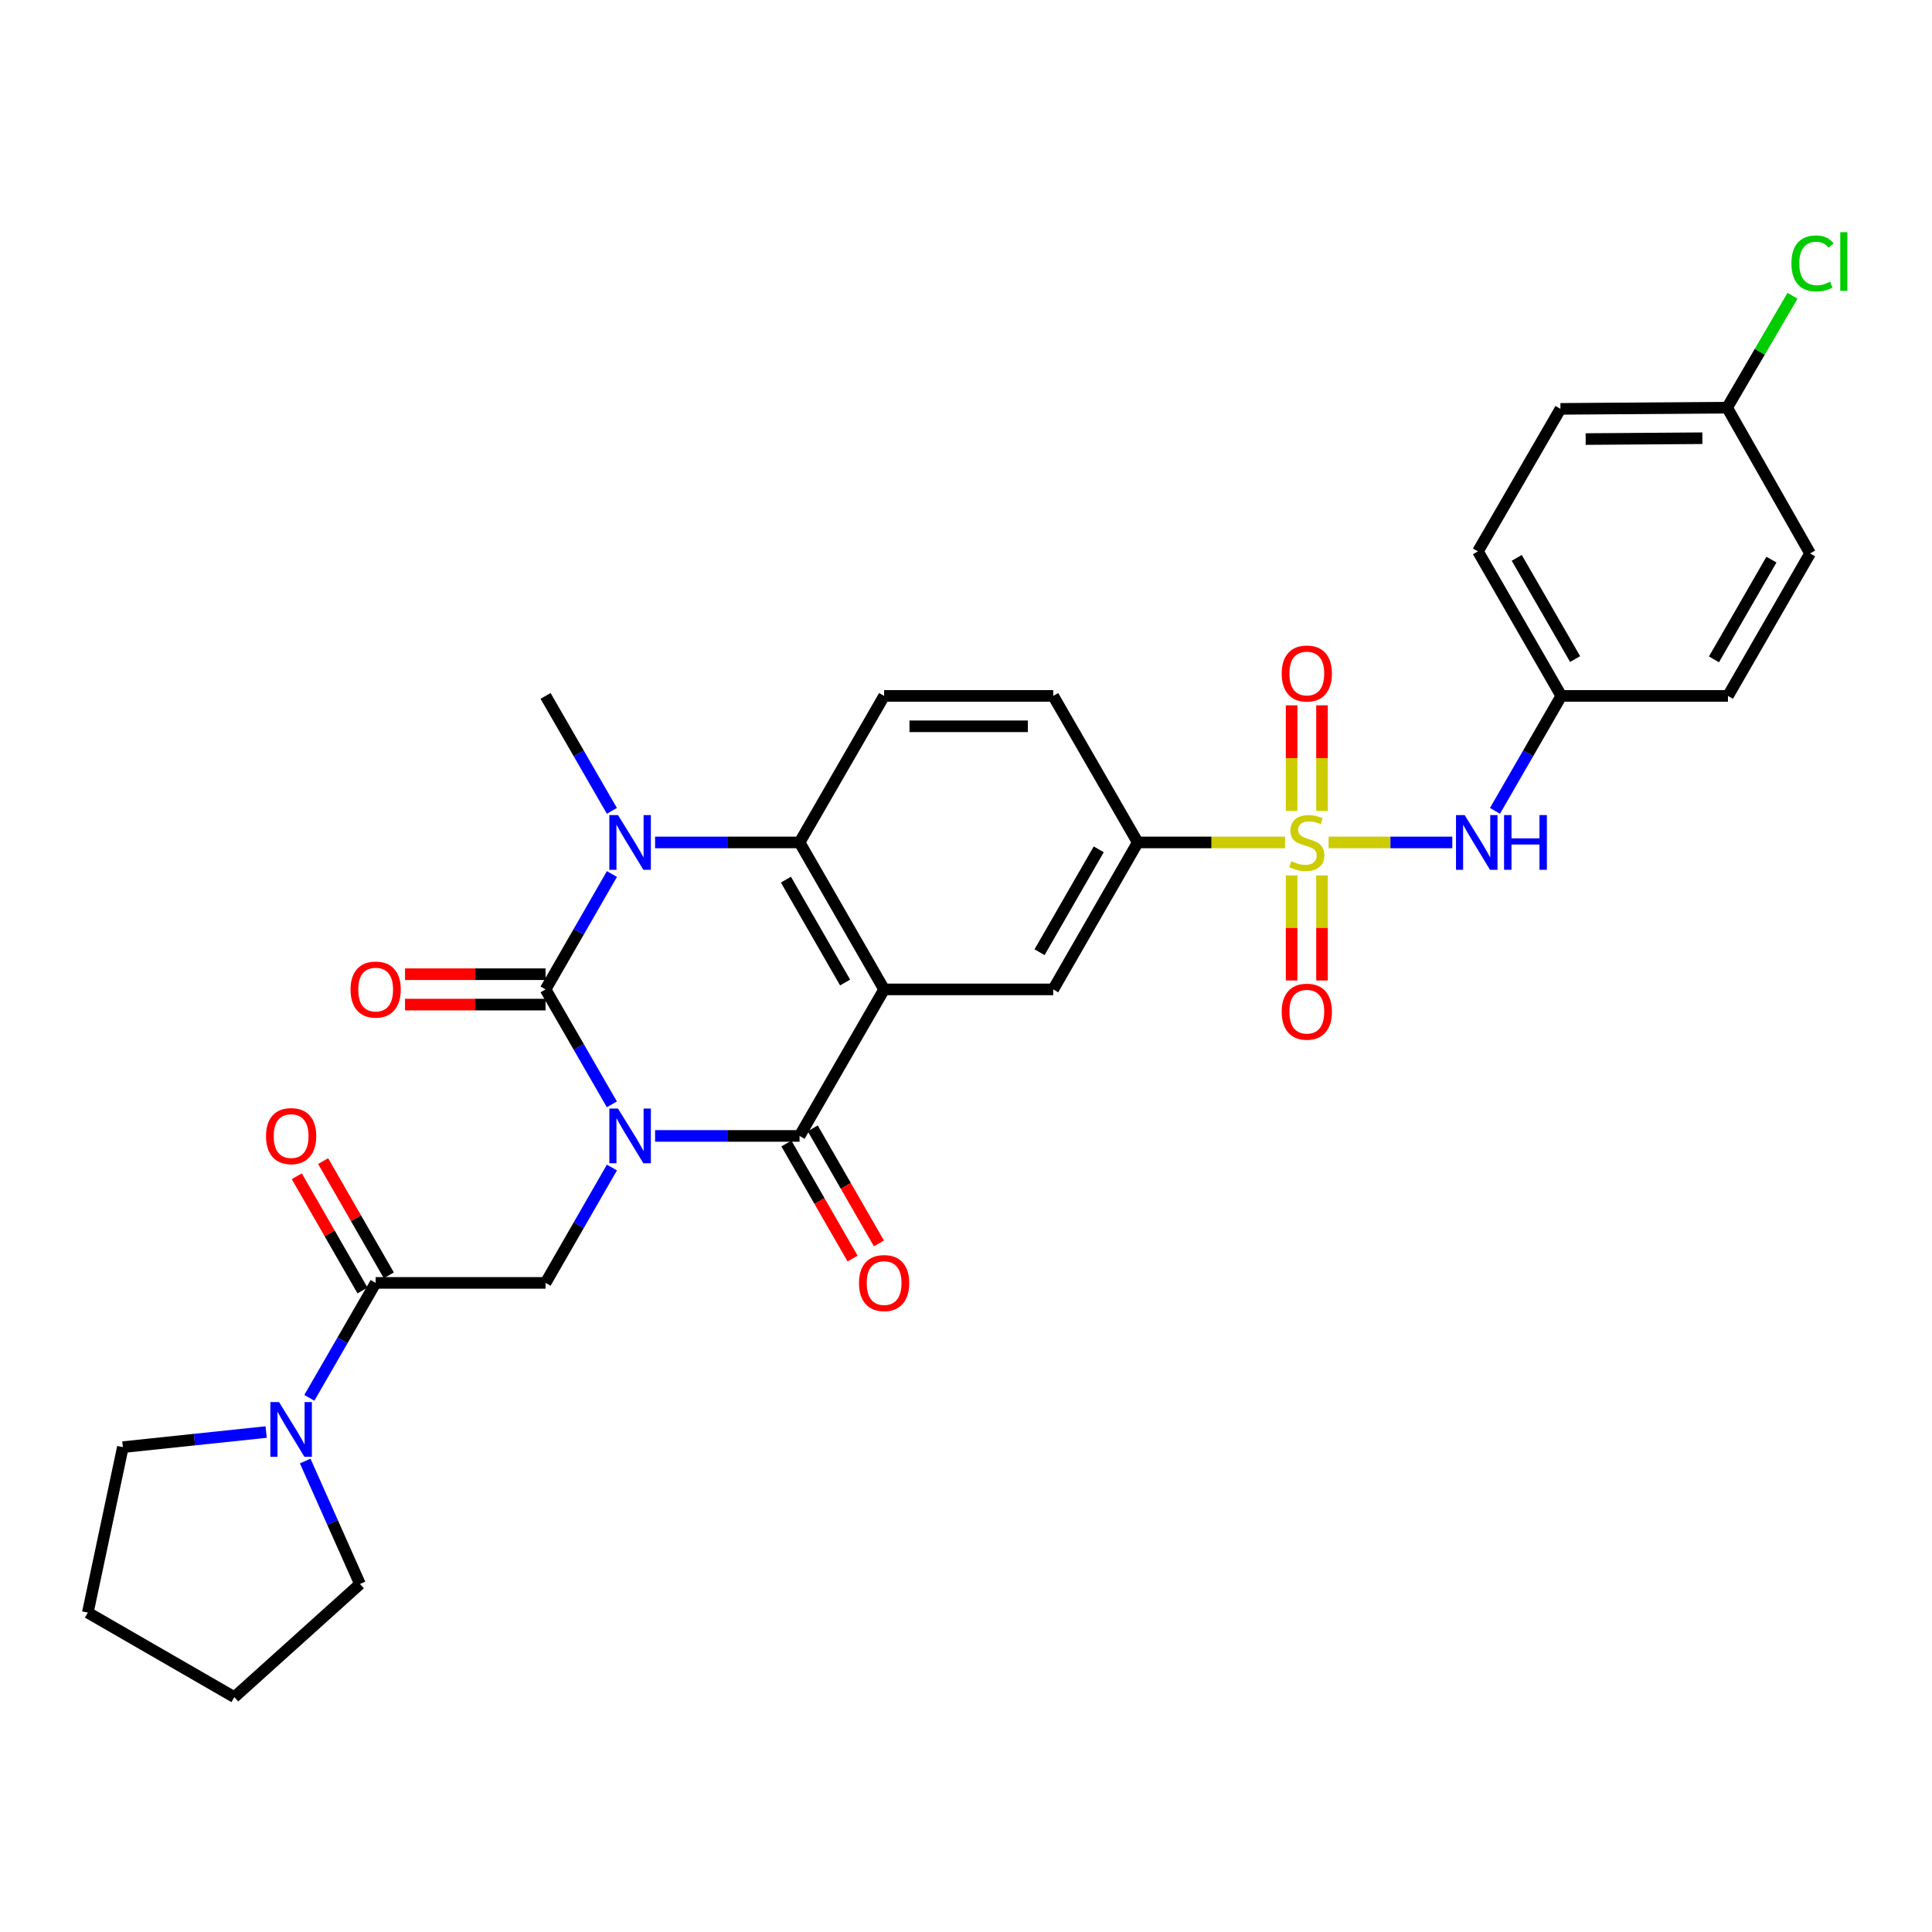 <?xml version='1.0' encoding='iso-8859-1'?>
<svg version='1.1' baseProfile='full'
              xmlns='http://www.w3.org/2000/svg'
                      xmlns:rdkit='http://www.rdkit.org/xml'
                      xmlns:xlink='http://www.w3.org/1999/xlink'
                  xml:space='preserve'
width='1000px' height='1000px' viewBox='0 0 1000 1000'>
<!-- END OF HEADER -->
<rect style='opacity:1.0;fill:#FFFFFF;stroke:none' width='1000' height='1000' x='0' y='0'> </rect>
<path class='bond-0' d='M 316.707,571.606 L 299.544,541.86' style='fill:none;fill-rule:evenodd;stroke:#0000FF;stroke-width:6px;stroke-linecap:butt;stroke-linejoin:miter;stroke-opacity:1' />
<path class='bond-0' d='M 299.544,541.86 L 282.38,512.113' style='fill:none;fill-rule:evenodd;stroke:#000000;stroke-width:6px;stroke-linecap:butt;stroke-linejoin:miter;stroke-opacity:1' />
<path class='bond-2' d='M 339.074,587.955 L 376.465,587.955' style='fill:none;fill-rule:evenodd;stroke:#0000FF;stroke-width:6px;stroke-linecap:butt;stroke-linejoin:miter;stroke-opacity:1' />
<path class='bond-2' d='M 376.465,587.955 L 413.856,587.955' style='fill:none;fill-rule:evenodd;stroke:#000000;stroke-width:6px;stroke-linecap:butt;stroke-linejoin:miter;stroke-opacity:1' />
<path class='bond-6' d='M 316.733,604.309 L 299.556,634.166' style='fill:none;fill-rule:evenodd;stroke:#0000FF;stroke-width:6px;stroke-linecap:butt;stroke-linejoin:miter;stroke-opacity:1' />
<path class='bond-6' d='M 299.556,634.166 L 282.38,664.024' style='fill:none;fill-rule:evenodd;stroke:#000000;stroke-width:6px;stroke-linecap:butt;stroke-linejoin:miter;stroke-opacity:1' />
<path class='bond-4' d='M 282.38,512.113 L 299.556,482.256' style='fill:none;fill-rule:evenodd;stroke:#000000;stroke-width:6px;stroke-linecap:butt;stroke-linejoin:miter;stroke-opacity:1' />
<path class='bond-4' d='M 299.556,482.256 L 316.733,452.399' style='fill:none;fill-rule:evenodd;stroke:#0000FF;stroke-width:6px;stroke-linecap:butt;stroke-linejoin:miter;stroke-opacity:1' />
<path class='bond-15' d='M 282.38,504.251 L 246.008,504.251' style='fill:none;fill-rule:evenodd;stroke:#000000;stroke-width:6px;stroke-linecap:butt;stroke-linejoin:miter;stroke-opacity:1' />
<path class='bond-15' d='M 246.008,504.251 L 209.637,504.251' style='fill:none;fill-rule:evenodd;stroke:#FF0000;stroke-width:6px;stroke-linecap:butt;stroke-linejoin:miter;stroke-opacity:1' />
<path class='bond-15' d='M 282.38,519.976 L 246.008,519.976' style='fill:none;fill-rule:evenodd;stroke:#000000;stroke-width:6px;stroke-linecap:butt;stroke-linejoin:miter;stroke-opacity:1' />
<path class='bond-15' d='M 246.008,519.976 L 209.637,519.976' style='fill:none;fill-rule:evenodd;stroke:#FF0000;stroke-width:6px;stroke-linecap:butt;stroke-linejoin:miter;stroke-opacity:1' />
<path class='bond-1' d='M 457.617,512.113 L 413.856,587.955' style='fill:none;fill-rule:evenodd;stroke:#000000;stroke-width:6px;stroke-linecap:butt;stroke-linejoin:miter;stroke-opacity:1' />
<path class='bond-5' d='M 457.617,512.113 L 413.856,436.045' style='fill:none;fill-rule:evenodd;stroke:#000000;stroke-width:6px;stroke-linecap:butt;stroke-linejoin:miter;stroke-opacity:1' />
<path class='bond-5' d='M 437.421,508.545 L 406.789,455.297' style='fill:none;fill-rule:evenodd;stroke:#000000;stroke-width:6px;stroke-linecap:butt;stroke-linejoin:miter;stroke-opacity:1' />
<path class='bond-8' d='M 457.617,512.113 L 545.139,512.113' style='fill:none;fill-rule:evenodd;stroke:#000000;stroke-width:6px;stroke-linecap:butt;stroke-linejoin:miter;stroke-opacity:1' />
<path class='bond-16' d='M 407.04,591.876 L 424.17,621.653' style='fill:none;fill-rule:evenodd;stroke:#000000;stroke-width:6px;stroke-linecap:butt;stroke-linejoin:miter;stroke-opacity:1' />
<path class='bond-16' d='M 424.17,621.653 L 441.301,651.431' style='fill:none;fill-rule:evenodd;stroke:#FF0000;stroke-width:6px;stroke-linecap:butt;stroke-linejoin:miter;stroke-opacity:1' />
<path class='bond-16' d='M 420.671,584.034 L 437.802,613.812' style='fill:none;fill-rule:evenodd;stroke:#000000;stroke-width:6px;stroke-linecap:butt;stroke-linejoin:miter;stroke-opacity:1' />
<path class='bond-16' d='M 437.802,613.812 L 454.932,643.589' style='fill:none;fill-rule:evenodd;stroke:#FF0000;stroke-width:6px;stroke-linecap:butt;stroke-linejoin:miter;stroke-opacity:1' />
<path class='bond-3' d='M 665.137,436.045 L 627.019,436.045' style='fill:none;fill-rule:evenodd;stroke:#CCCC00;stroke-width:6px;stroke-linecap:butt;stroke-linejoin:miter;stroke-opacity:1' />
<path class='bond-3' d='M 627.019,436.045 L 588.9,436.045' style='fill:none;fill-rule:evenodd;stroke:#000000;stroke-width:6px;stroke-linecap:butt;stroke-linejoin:miter;stroke-opacity:1' />
<path class='bond-10' d='M 687.684,436.045 L 719.696,436.045' style='fill:none;fill-rule:evenodd;stroke:#CCCC00;stroke-width:6px;stroke-linecap:butt;stroke-linejoin:miter;stroke-opacity:1' />
<path class='bond-10' d='M 719.696,436.045 L 751.707,436.045' style='fill:none;fill-rule:evenodd;stroke:#0000FF;stroke-width:6px;stroke-linecap:butt;stroke-linejoin:miter;stroke-opacity:1' />
<path class='bond-13' d='M 668.542,453.113 L 668.542,480.299' style='fill:none;fill-rule:evenodd;stroke:#CCCC00;stroke-width:6px;stroke-linecap:butt;stroke-linejoin:miter;stroke-opacity:1' />
<path class='bond-13' d='M 668.542,480.299 L 668.542,507.486' style='fill:none;fill-rule:evenodd;stroke:#FF0000;stroke-width:6px;stroke-linecap:butt;stroke-linejoin:miter;stroke-opacity:1' />
<path class='bond-13' d='M 684.268,453.113 L 684.268,480.299' style='fill:none;fill-rule:evenodd;stroke:#CCCC00;stroke-width:6px;stroke-linecap:butt;stroke-linejoin:miter;stroke-opacity:1' />
<path class='bond-13' d='M 684.268,480.299 L 684.268,507.486' style='fill:none;fill-rule:evenodd;stroke:#FF0000;stroke-width:6px;stroke-linecap:butt;stroke-linejoin:miter;stroke-opacity:1' />
<path class='bond-14' d='M 684.268,419.737 L 684.268,392.404' style='fill:none;fill-rule:evenodd;stroke:#CCCC00;stroke-width:6px;stroke-linecap:butt;stroke-linejoin:miter;stroke-opacity:1' />
<path class='bond-14' d='M 684.268,392.404 L 684.268,365.071' style='fill:none;fill-rule:evenodd;stroke:#FF0000;stroke-width:6px;stroke-linecap:butt;stroke-linejoin:miter;stroke-opacity:1' />
<path class='bond-14' d='M 668.542,419.737 L 668.542,392.404' style='fill:none;fill-rule:evenodd;stroke:#CCCC00;stroke-width:6px;stroke-linecap:butt;stroke-linejoin:miter;stroke-opacity:1' />
<path class='bond-14' d='M 668.542,392.404 L 668.542,365.071' style='fill:none;fill-rule:evenodd;stroke:#FF0000;stroke-width:6px;stroke-linecap:butt;stroke-linejoin:miter;stroke-opacity:1' />
<path class='bond-20' d='M 316.707,419.696 L 299.544,389.949' style='fill:none;fill-rule:evenodd;stroke:#0000FF;stroke-width:6px;stroke-linecap:butt;stroke-linejoin:miter;stroke-opacity:1' />
<path class='bond-20' d='M 299.544,389.949 L 282.38,360.203' style='fill:none;fill-rule:evenodd;stroke:#000000;stroke-width:6px;stroke-linecap:butt;stroke-linejoin:miter;stroke-opacity:1' />
<path class='bond-31' d='M 339.074,436.045 L 376.465,436.045' style='fill:none;fill-rule:evenodd;stroke:#0000FF;stroke-width:6px;stroke-linecap:butt;stroke-linejoin:miter;stroke-opacity:1' />
<path class='bond-31' d='M 376.465,436.045 L 413.856,436.045' style='fill:none;fill-rule:evenodd;stroke:#000000;stroke-width:6px;stroke-linecap:butt;stroke-linejoin:miter;stroke-opacity:1' />
<path class='bond-12' d='M 413.856,436.045 L 457.617,360.203' style='fill:none;fill-rule:evenodd;stroke:#000000;stroke-width:6px;stroke-linecap:butt;stroke-linejoin:miter;stroke-opacity:1' />
<path class='bond-7' d='M 282.38,664.024 L 194.438,664.024' style='fill:none;fill-rule:evenodd;stroke:#000000;stroke-width:6px;stroke-linecap:butt;stroke-linejoin:miter;stroke-opacity:1' />
<path class='bond-11' d='M 194.438,664.024 L 177.278,693.77' style='fill:none;fill-rule:evenodd;stroke:#000000;stroke-width:6px;stroke-linecap:butt;stroke-linejoin:miter;stroke-opacity:1' />
<path class='bond-11' d='M 177.278,693.77 L 160.117,723.517' style='fill:none;fill-rule:evenodd;stroke:#0000FF;stroke-width:6px;stroke-linecap:butt;stroke-linejoin:miter;stroke-opacity:1' />
<path class='bond-18' d='M 201.254,660.104 L 184.253,630.546' style='fill:none;fill-rule:evenodd;stroke:#000000;stroke-width:6px;stroke-linecap:butt;stroke-linejoin:miter;stroke-opacity:1' />
<path class='bond-18' d='M 184.253,630.546 L 167.253,600.989' style='fill:none;fill-rule:evenodd;stroke:#FF0000;stroke-width:6px;stroke-linecap:butt;stroke-linejoin:miter;stroke-opacity:1' />
<path class='bond-18' d='M 187.622,667.944 L 170.622,638.387' style='fill:none;fill-rule:evenodd;stroke:#000000;stroke-width:6px;stroke-linecap:butt;stroke-linejoin:miter;stroke-opacity:1' />
<path class='bond-18' d='M 170.622,638.387 L 153.621,608.829' style='fill:none;fill-rule:evenodd;stroke:#FF0000;stroke-width:6px;stroke-linecap:butt;stroke-linejoin:miter;stroke-opacity:1' />
<path class='bond-9' d='M 545.139,512.113 L 588.9,436.045' style='fill:none;fill-rule:evenodd;stroke:#000000;stroke-width:6px;stroke-linecap:butt;stroke-linejoin:miter;stroke-opacity:1' />
<path class='bond-9' d='M 538.072,492.861 L 568.705,439.613' style='fill:none;fill-rule:evenodd;stroke:#000000;stroke-width:6px;stroke-linecap:butt;stroke-linejoin:miter;stroke-opacity:1' />
<path class='bond-17' d='M 588.9,436.045 L 545.139,360.203' style='fill:none;fill-rule:evenodd;stroke:#000000;stroke-width:6px;stroke-linecap:butt;stroke-linejoin:miter;stroke-opacity:1' />
<path class='bond-19' d='M 773.798,419.696 L 790.961,389.949' style='fill:none;fill-rule:evenodd;stroke:#0000FF;stroke-width:6px;stroke-linecap:butt;stroke-linejoin:miter;stroke-opacity:1' />
<path class='bond-19' d='M 790.961,389.949 L 808.125,360.203' style='fill:none;fill-rule:evenodd;stroke:#000000;stroke-width:6px;stroke-linecap:butt;stroke-linejoin:miter;stroke-opacity:1' />
<path class='bond-27' d='M 137.756,741.227 L 100.674,745.133' style='fill:none;fill-rule:evenodd;stroke:#0000FF;stroke-width:6px;stroke-linecap:butt;stroke-linejoin:miter;stroke-opacity:1' />
<path class='bond-27' d='M 100.674,745.133 L 63.592,749.039' style='fill:none;fill-rule:evenodd;stroke:#000000;stroke-width:6px;stroke-linecap:butt;stroke-linejoin:miter;stroke-opacity:1' />
<path class='bond-28' d='M 157.967,756.215 L 172.145,788.049' style='fill:none;fill-rule:evenodd;stroke:#0000FF;stroke-width:6px;stroke-linecap:butt;stroke-linejoin:miter;stroke-opacity:1' />
<path class='bond-28' d='M 172.145,788.049 L 186.322,819.883' style='fill:none;fill-rule:evenodd;stroke:#000000;stroke-width:6px;stroke-linecap:butt;stroke-linejoin:miter;stroke-opacity:1' />
<path class='bond-33' d='M 457.617,360.203 L 545.139,360.203' style='fill:none;fill-rule:evenodd;stroke:#000000;stroke-width:6px;stroke-linecap:butt;stroke-linejoin:miter;stroke-opacity:1' />
<path class='bond-33' d='M 470.745,375.929 L 532.011,375.929' style='fill:none;fill-rule:evenodd;stroke:#000000;stroke-width:6px;stroke-linecap:butt;stroke-linejoin:miter;stroke-opacity:1' />
<path class='bond-23' d='M 808.125,360.203 L 894.39,360.203' style='fill:none;fill-rule:evenodd;stroke:#000000;stroke-width:6px;stroke-linecap:butt;stroke-linejoin:miter;stroke-opacity:1' />
<path class='bond-24' d='M 808.125,360.203 L 764.976,285.384' style='fill:none;fill-rule:evenodd;stroke:#000000;stroke-width:6px;stroke-linecap:butt;stroke-linejoin:miter;stroke-opacity:1' />
<path class='bond-24' d='M 815.275,341.124 L 785.071,288.75' style='fill:none;fill-rule:evenodd;stroke:#000000;stroke-width:6px;stroke-linecap:butt;stroke-linejoin:miter;stroke-opacity:1' />
<path class='bond-21' d='M 893.961,211.001 L 807.688,211.63' style='fill:none;fill-rule:evenodd;stroke:#000000;stroke-width:6px;stroke-linecap:butt;stroke-linejoin:miter;stroke-opacity:1' />
<path class='bond-21' d='M 881.135,226.821 L 820.744,227.261' style='fill:none;fill-rule:evenodd;stroke:#000000;stroke-width:6px;stroke-linecap:butt;stroke-linejoin:miter;stroke-opacity:1' />
<path class='bond-22' d='M 893.961,211.001 L 910.877,182.046' style='fill:none;fill-rule:evenodd;stroke:#000000;stroke-width:6px;stroke-linecap:butt;stroke-linejoin:miter;stroke-opacity:1' />
<path class='bond-22' d='M 910.877,182.046 L 927.793,153.09' style='fill:none;fill-rule:evenodd;stroke:#00CC00;stroke-width:6px;stroke-linecap:butt;stroke-linejoin:miter;stroke-opacity:1' />
<path class='bond-34' d='M 893.961,211.001 L 936.893,286.45' style='fill:none;fill-rule:evenodd;stroke:#000000;stroke-width:6px;stroke-linecap:butt;stroke-linejoin:miter;stroke-opacity:1' />
<path class='bond-26' d='M 894.39,360.203 L 936.893,286.45' style='fill:none;fill-rule:evenodd;stroke:#000000;stroke-width:6px;stroke-linecap:butt;stroke-linejoin:miter;stroke-opacity:1' />
<path class='bond-26' d='M 887.14,341.288 L 916.892,289.661' style='fill:none;fill-rule:evenodd;stroke:#000000;stroke-width:6px;stroke-linecap:butt;stroke-linejoin:miter;stroke-opacity:1' />
<path class='bond-25' d='M 764.976,285.384 L 807.688,211.63' style='fill:none;fill-rule:evenodd;stroke:#000000;stroke-width:6px;stroke-linecap:butt;stroke-linejoin:miter;stroke-opacity:1' />
<path class='bond-29' d='M 63.592,749.039 L 45.455,834.683' style='fill:none;fill-rule:evenodd;stroke:#000000;stroke-width:6px;stroke-linecap:butt;stroke-linejoin:miter;stroke-opacity:1' />
<path class='bond-30' d='M 186.322,819.883 L 121.296,878.435' style='fill:none;fill-rule:evenodd;stroke:#000000;stroke-width:6px;stroke-linecap:butt;stroke-linejoin:miter;stroke-opacity:1' />
<path class='bond-32' d='M 45.455,834.683 L 121.296,878.435' style='fill:none;fill-rule:evenodd;stroke:#000000;stroke-width:6px;stroke-linecap:butt;stroke-linejoin:miter;stroke-opacity:1' />
<path  class='atom-0' d='M 319.881 573.795
L 329.161 588.795
Q 330.081 590.275, 331.561 592.955
Q 333.041 595.635, 333.121 595.795
L 333.121 573.795
L 336.881 573.795
L 336.881 602.115
L 333.001 602.115
L 323.041 585.715
Q 321.881 583.795, 320.641 581.595
Q 319.441 579.395, 319.081 578.715
L 319.081 602.115
L 315.401 602.115
L 315.401 573.795
L 319.881 573.795
' fill='#0000FF'/>
<path  class='atom-4' d='M 668.405 445.765
Q 668.725 445.885, 670.045 446.445
Q 671.365 447.005, 672.805 447.365
Q 674.285 447.685, 675.725 447.685
Q 678.405 447.685, 679.965 446.405
Q 681.525 445.085, 681.525 442.805
Q 681.525 441.245, 680.725 440.285
Q 679.965 439.325, 678.765 438.805
Q 677.565 438.285, 675.565 437.685
Q 673.045 436.925, 671.525 436.205
Q 670.045 435.485, 668.965 433.965
Q 667.925 432.445, 667.925 429.885
Q 667.925 426.325, 670.325 424.125
Q 672.765 421.925, 677.565 421.925
Q 680.845 421.925, 684.565 423.485
L 683.645 426.565
Q 680.245 425.165, 677.685 425.165
Q 674.925 425.165, 673.405 426.325
Q 671.885 427.445, 671.925 429.405
Q 671.925 430.925, 672.685 431.845
Q 673.485 432.765, 674.605 433.285
Q 675.765 433.805, 677.685 434.405
Q 680.245 435.205, 681.765 436.005
Q 683.285 436.805, 684.365 438.445
Q 685.485 440.045, 685.485 442.805
Q 685.485 446.725, 682.845 448.845
Q 680.245 450.925, 675.885 450.925
Q 673.365 450.925, 671.445 450.365
Q 669.565 449.845, 667.325 448.925
L 668.405 445.765
' fill='#CCCC00'/>
<path  class='atom-5' d='M 319.881 421.885
L 329.161 436.885
Q 330.081 438.365, 331.561 441.045
Q 333.041 443.725, 333.121 443.885
L 333.121 421.885
L 336.881 421.885
L 336.881 450.205
L 333.001 450.205
L 323.041 433.805
Q 321.881 431.885, 320.641 429.685
Q 319.441 427.485, 319.081 426.805
L 319.081 450.205
L 315.401 450.205
L 315.401 421.885
L 319.881 421.885
' fill='#0000FF'/>
<path  class='atom-11' d='M 758.104 421.885
L 767.384 436.885
Q 768.304 438.365, 769.784 441.045
Q 771.264 443.725, 771.344 443.885
L 771.344 421.885
L 775.104 421.885
L 775.104 450.205
L 771.224 450.205
L 761.264 433.805
Q 760.104 431.885, 758.864 429.685
Q 757.664 427.485, 757.304 426.805
L 757.304 450.205
L 753.624 450.205
L 753.624 421.885
L 758.104 421.885
' fill='#0000FF'/>
<path  class='atom-11' d='M 778.504 421.885
L 782.344 421.885
L 782.344 433.925
L 796.824 433.925
L 796.824 421.885
L 800.664 421.885
L 800.664 450.205
L 796.824 450.205
L 796.824 437.125
L 782.344 437.125
L 782.344 450.205
L 778.504 450.205
L 778.504 421.885
' fill='#0000FF'/>
<path  class='atom-12' d='M 144.426 725.705
L 153.706 740.705
Q 154.626 742.185, 156.106 744.865
Q 157.586 747.545, 157.666 747.705
L 157.666 725.705
L 161.426 725.705
L 161.426 754.025
L 157.546 754.025
L 147.586 737.625
Q 146.426 735.705, 145.186 733.505
Q 143.986 731.305, 143.626 730.625
L 143.626 754.025
L 139.946 754.025
L 139.946 725.705
L 144.426 725.705
' fill='#0000FF'/>
<path  class='atom-14' d='M 663.405 523.647
Q 663.405 516.847, 666.765 513.047
Q 670.125 509.247, 676.405 509.247
Q 682.685 509.247, 686.045 513.047
Q 689.405 516.847, 689.405 523.647
Q 689.405 530.527, 686.005 534.447
Q 682.605 538.327, 676.405 538.327
Q 670.165 538.327, 666.765 534.447
Q 663.405 530.567, 663.405 523.647
M 676.405 535.127
Q 680.725 535.127, 683.045 532.247
Q 685.405 529.327, 685.405 523.647
Q 685.405 518.087, 683.045 515.287
Q 680.725 512.447, 676.405 512.447
Q 672.085 512.447, 669.725 515.247
Q 667.405 518.047, 667.405 523.647
Q 667.405 529.367, 669.725 532.247
Q 672.085 535.127, 676.405 535.127
' fill='#FF0000'/>
<path  class='atom-15' d='M 663.405 348.611
Q 663.405 341.811, 666.765 338.011
Q 670.125 334.211, 676.405 334.211
Q 682.685 334.211, 686.045 338.011
Q 689.405 341.811, 689.405 348.611
Q 689.405 355.491, 686.005 359.411
Q 682.605 363.291, 676.405 363.291
Q 670.165 363.291, 666.765 359.411
Q 663.405 355.531, 663.405 348.611
M 676.405 360.091
Q 680.725 360.091, 683.045 357.211
Q 685.405 354.291, 685.405 348.611
Q 685.405 343.051, 683.045 340.251
Q 680.725 337.411, 676.405 337.411
Q 672.085 337.411, 669.725 340.211
Q 667.405 343.011, 667.405 348.611
Q 667.405 354.331, 669.725 357.211
Q 672.085 360.091, 676.405 360.091
' fill='#FF0000'/>
<path  class='atom-16' d='M 181.438 512.193
Q 181.438 505.393, 184.798 501.593
Q 188.158 497.793, 194.438 497.793
Q 200.718 497.793, 204.078 501.593
Q 207.438 505.393, 207.438 512.193
Q 207.438 519.073, 204.038 522.993
Q 200.638 526.873, 194.438 526.873
Q 188.198 526.873, 184.798 522.993
Q 181.438 519.113, 181.438 512.193
M 194.438 523.673
Q 198.758 523.673, 201.078 520.793
Q 203.438 517.873, 203.438 512.193
Q 203.438 506.633, 201.078 503.833
Q 198.758 500.993, 194.438 500.993
Q 190.118 500.993, 187.758 503.793
Q 185.438 506.593, 185.438 512.193
Q 185.438 517.913, 187.758 520.793
Q 190.118 523.673, 194.438 523.673
' fill='#FF0000'/>
<path  class='atom-17' d='M 444.617 664.104
Q 444.617 657.304, 447.977 653.504
Q 451.337 649.704, 457.617 649.704
Q 463.897 649.704, 467.257 653.504
Q 470.617 657.304, 470.617 664.104
Q 470.617 670.984, 467.217 674.904
Q 463.817 678.784, 457.617 678.784
Q 451.377 678.784, 447.977 674.904
Q 444.617 671.024, 444.617 664.104
M 457.617 675.584
Q 461.937 675.584, 464.257 672.704
Q 466.617 669.784, 466.617 664.104
Q 466.617 658.544, 464.257 655.744
Q 461.937 652.904, 457.617 652.904
Q 453.297 652.904, 450.937 655.704
Q 448.617 658.504, 448.617 664.104
Q 448.617 669.824, 450.937 672.704
Q 453.297 675.584, 457.617 675.584
' fill='#FF0000'/>
<path  class='atom-19' d='M 137.686 588.035
Q 137.686 581.235, 141.046 577.435
Q 144.406 573.635, 150.686 573.635
Q 156.966 573.635, 160.326 577.435
Q 163.686 581.235, 163.686 588.035
Q 163.686 594.915, 160.286 598.835
Q 156.886 602.715, 150.686 602.715
Q 144.446 602.715, 141.046 598.835
Q 137.686 594.955, 137.686 588.035
M 150.686 599.515
Q 155.006 599.515, 157.326 596.635
Q 159.686 593.715, 159.686 588.035
Q 159.686 582.475, 157.326 579.675
Q 155.006 576.835, 150.686 576.835
Q 146.366 576.835, 144.006 579.635
Q 141.686 582.435, 141.686 588.035
Q 141.686 593.755, 144.006 596.635
Q 146.366 599.515, 150.686 599.515
' fill='#FF0000'/>
<path  class='atom-23' d='M 927.231 136.34
Q 927.231 129.3, 930.511 125.62
Q 933.831 121.9, 940.111 121.9
Q 945.951 121.9, 949.071 126.02
L 946.431 128.18
Q 944.151 125.18, 940.111 125.18
Q 935.831 125.18, 933.551 128.06
Q 931.311 130.9, 931.311 136.34
Q 931.311 141.94, 933.631 144.82
Q 935.991 147.7, 940.551 147.7
Q 943.671 147.7, 947.311 145.82
L 948.431 148.82
Q 946.951 149.78, 944.711 150.34
Q 942.471 150.9, 939.991 150.9
Q 933.831 150.9, 930.511 147.14
Q 927.231 143.38, 927.231 136.34
' fill='#00CC00'/>
<path  class='atom-23' d='M 952.511 120.18
L 956.191 120.18
L 956.191 150.54
L 952.511 150.54
L 952.511 120.18
' fill='#00CC00'/>
</svg>
